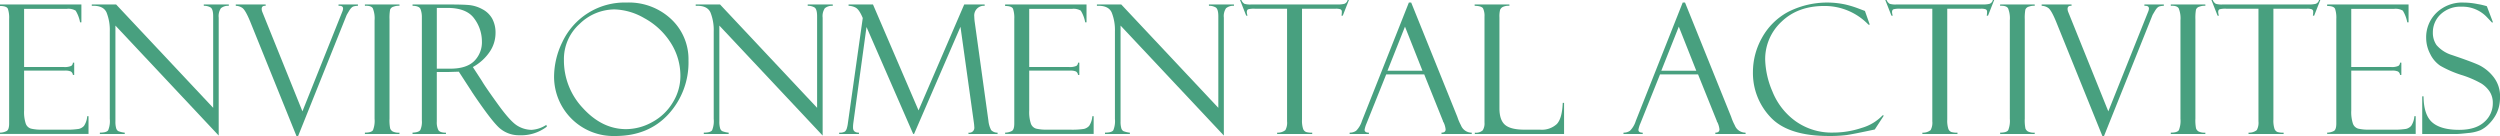 <svg xmlns="http://www.w3.org/2000/svg" viewBox="0 0 666.539 36.258"><defs><style>.cls-1{fill:#48a07f;}</style></defs><g id="レイヤー_2" data-name="レイヤー 2"><g id="コンテンツ"><path class="cls-1" d="M1.875,7.131v-.4h21.7V11.49h-.351a8.943,8.943,0,0,0-1.184-3.117A3.768,3.768,0,0,0,19.688,7.9H8.3V23.4h10.57a4.182,4.182,0,0,0,1.992-.292,1.034,1.034,0,0,0,.446-.856h.351v3.258h-.351a1.189,1.189,0,0,0-.551-.914,3.757,3.757,0,0,0-1.606-.235H8.3V35.021A9.822,9.822,0,0,0,8.741,38.5a2.13,2.13,0,0,0,1.417,1.336,11.813,11.813,0,0,0,2.937.269H19.18a20.637,20.637,0,0,0,3.71-.2,2.747,2.747,0,0,0,1.369-.792,5.249,5.249,0,0,0,.866-2.6h.352v4.735H1.875V40.9a3.916,3.916,0,0,0,1.816-.456q.621-.387.621-2V10.574A7.561,7.561,0,0,0,3.984,7.9Q3.657,7.132,1.875,7.131Z" transform="translate(-1.875 -5.537)"/><path class="cls-1" d="M56.2,6.732h6.68v.352a3.057,3.057,0,0,0-2.11.645,3.773,3.773,0,0,0-.585,2.519v31.43L32.648,12.354V37.883a6.378,6.378,0,0,0,.188,1.8,1.367,1.367,0,0,0,.539.8,6.108,6.108,0,0,0,1.758.421v.352H28.5V40.9q1.782,0,2.215-.632a6.448,6.448,0,0,0,.433-3.022V13.9a12.541,12.541,0,0,0-.855-5.011q-.855-1.944-3.949-1.8V6.732h6.492L58.711,34.285V9.919q0-1.968-.7-2.4a3.393,3.393,0,0,0-1.8-.434Z" transform="translate(-1.875 -5.537)"/><path class="cls-1" d="M81.363,41.8h-.445L68.625,11.4q-1.312-3.21-2.156-3.761a3.139,3.139,0,0,0-1.735-.551V6.732H72.7v.352q-1.055-.07-1.055.82a2.247,2.247,0,0,0,.141.75L82.508,35.225,93.131,8.665a2.52,2.52,0,0,0,.211-.86q0-.792-1.209-.721V6.732h5.179v.352a4.625,4.625,0,0,0-1.136.152q-.6.153-1.231,1.207t-.656,1.125Z" transform="translate(-1.875 -5.537)"/><path class="cls-1" d="M108.375,6.732v.352a3.579,3.579,0,0,0-1.512.211,1.354,1.354,0,0,0-.984.819,12.536,12.536,0,0,0-.152,2.553v26.49a11.025,11.025,0,0,0,.175,2.635,1.586,1.586,0,0,0,.68.8,3.617,3.617,0,0,0,1.793.316v.352H99.164V40.9q1.734,0,2.156-.667a6.77,6.77,0,0,0,.422-3.033V10.972a7.114,7.114,0,0,0-.469-3.221q-.468-.761-2.109-.667V6.732Z" transform="translate(-1.875 -5.537)"/><path class="cls-1" d="M111.867,7.084V6.732h9.8q3.726,0,5.391.165a9.216,9.216,0,0,1,3.41,1.09A6.35,6.35,0,0,1,133.1,10.5a7.825,7.825,0,0,1,.89,3.882,8.913,8.913,0,0,1-1.582,5.008,12.879,12.879,0,0,1-4.466,4.022l2.438,3.747q.8,1.406,4.231,6.159t5.309,5.8a7.457,7.457,0,0,0,3.633,1.043,8.05,8.05,0,0,0,3.984-1.336l.141.469a11.178,11.178,0,0,1-7.306,2.3,7.842,7.842,0,0,1-5.151-1.774q-2.156-1.775-7.5-9.738a.129.129,0,0,1-.047-.093l-3.47-5.34-3.077.093h-2.794v13.2a4.621,4.621,0,0,0,.418,2.282q.417.69,2.019.69v.352h-8.906V40.9q1.665-.071,2.074-.7a5.334,5.334,0,0,0,.411-2.577V10.2A6.005,6.005,0,0,0,114,7.986Q113.649,7.107,111.867,7.084Zm6.469.562v16.2h3.616q4.274,0,6.341-2.016a7.068,7.068,0,0,0,2.066-5.3,10.22,10.22,0,0,0-2.031-6.035q-2.031-2.847-7.151-2.848Z" transform="translate(-1.875 -5.537)"/><path class="cls-1" d="M168.938,6.217a16.478,16.478,0,0,1,11.882,4.418,14.635,14.635,0,0,1,4.618,11.027,20.373,20.373,0,0,1-5.344,14.32q-5.344,5.813-14.18,5.813A15.818,15.818,0,0,1,149.6,25.857a21.206,21.206,0,0,1,2.2-9.093A18.341,18.341,0,0,1,168.938,6.217Zm-.141,33.75a14.435,14.435,0,0,0,7.031-1.91,14.2,14.2,0,0,0,5.461-5.262,13.322,13.322,0,0,0,1.992-6.891,16.3,16.3,0,0,0-2.683-9.117,19.073,19.073,0,0,0-6.961-6.422,16.775,16.775,0,0,0-7.91-2.32,13.409,13.409,0,0,0-9.317,3.867,12.552,12.552,0,0,0-4.183,9.609,18.458,18.458,0,0,0,5.109,12.891Q162.445,39.967,168.8,39.967Z" transform="translate(-1.875 -5.537)"/><path class="cls-1" d="M217.219,6.732H223.9v.352a3.056,3.056,0,0,0-2.109.645,3.766,3.766,0,0,0-.586,2.519v31.43L193.664,12.354V37.883a6.378,6.378,0,0,0,.188,1.8,1.363,1.363,0,0,0,.539.8,6.108,6.108,0,0,0,1.757.421v.352h-6.632V40.9q1.781,0,2.214-.632a6.43,6.43,0,0,0,.434-3.022V13.9a12.541,12.541,0,0,0-.855-5.011q-.857-1.944-3.95-1.8V6.732h6.493l25.875,27.553V9.919q0-1.968-.7-2.4a3.389,3.389,0,0,0-1.8-.434Z" transform="translate(-1.875 -5.537)"/><path class="cls-1" d="M258.948,6.732h5.45v.352a2.577,2.577,0,0,0-2.763,2.885,12.715,12.715,0,0,0,.141,1.618l3.63,26.153a6.718,6.718,0,0,0,.739,2.5,2.322,2.322,0,0,0,1.7.663v.352h-7.758V40.9a1.32,1.32,0,0,0,1.551-1.489,12.73,12.73,0,0,0-.14-1.374l-3.544-25.355-12.375,28.57h-.234L232.9,12.732l-3.5,25.5a8.338,8.338,0,0,0-.094,1.325q0,1.349,1.58,1.348v.352h-5.274V40.9a2.615,2.615,0,0,0,1.536-.293,1.912,1.912,0,0,0,.527-.937,8.842,8.842,0,0,0,.281-1.442L231.9,10.343q-.963-2.321-1.927-2.79a4.23,4.23,0,0,0-1.857-.469V6.732h6.511L246.769,34.97Z" transform="translate(-1.875 -5.537)"/><path class="cls-1" d="M269.859,7.131v-.4h21.7V11.49h-.351a8.922,8.922,0,0,0-1.184-3.117,3.768,3.768,0,0,0-2.355-.469H276.281V23.4h10.571a4.187,4.187,0,0,0,1.992-.292,1.035,1.035,0,0,0,.445-.856h.352v3.258h-.352a1.189,1.189,0,0,0-.551-.914,3.755,3.755,0,0,0-1.605-.235H276.281V35.021a9.794,9.794,0,0,0,.445,3.481,2.129,2.129,0,0,0,1.416,1.336,11.824,11.824,0,0,0,2.937.269h6.086a20.623,20.623,0,0,0,3.709-.2,2.742,2.742,0,0,0,1.369-.792,5.239,5.239,0,0,0,.866-2.6h.352v4.735h-23.6V40.9a3.92,3.92,0,0,0,1.817-.456q.621-.387.621-2V10.574a7.561,7.561,0,0,0-.328-2.67Q271.641,7.132,269.859,7.131Z" transform="translate(-1.875 -5.537)"/><path class="cls-1" d="M324.188,6.732h6.679v.352a3.054,3.054,0,0,0-2.109.645,3.766,3.766,0,0,0-.586,2.519v31.43L300.633,12.354V37.883a6.386,6.386,0,0,0,.187,1.8,1.367,1.367,0,0,0,.539.8,6.128,6.128,0,0,0,1.758.421v.352h-6.633V40.9q1.782,0,2.215-.632a6.443,6.443,0,0,0,.434-3.022V13.9a12.522,12.522,0,0,0-.856-5.011q-.855-1.944-3.949-1.8V6.732h6.492L326.7,34.285V9.919q0-1.968-.7-2.4a3.391,3.391,0,0,0-1.8-.434Z" transform="translate(-1.875 -5.537)"/><path class="cls-1" d="M361.523,5.537l-1.64,4.172h-.352a4.291,4.291,0,0,0,.094-1.008.658.658,0,0,0-.386-.691,3.594,3.594,0,0,0-1.227-.153h-9V37.391a7.083,7.083,0,0,0,.293,2.5,1.42,1.42,0,0,0,.8.843,5.419,5.419,0,0,0,1.629.175v.352h-9.352V40.9a3.191,3.191,0,0,0,2.2-.679,4.132,4.132,0,0,0,.445-2.342V7.857H336.4a5.891,5.891,0,0,0-1.708.153q-.4.152-.4.761a3.709,3.709,0,0,0,.188.938h-.352l-1.641-4.172h.352a2.066,2.066,0,0,0,.831,1.02,5.507,5.507,0,0,0,1.766.175h22.908a7.691,7.691,0,0,0,1.954-.175,1.414,1.414,0,0,0,.877-1.02Z" transform="translate(-1.875 -5.537)"/><path class="cls-1" d="M381.593,25.365H371.461L366.234,38.4a7.614,7.614,0,0,0-.539,1.735q0,.773,1.149.773v.352h-5.133V40.9a2.894,2.894,0,0,0,1.732-.5,6.326,6.326,0,0,0,1.545-2.614L377.5,6.217h.621l12.309,30.488a13.031,13.031,0,0,0,.947,2.217,3.061,3.061,0,0,0,2.887,1.982v.352H386.2V40.9q1.1,0,1.1-.867a5.663,5.663,0,0,0-.539-1.875.76.76,0,0,1-.164-.3c-.032-.156-.055-.234-.071-.234Zm-9.8-.961h9.337l-4.664-11.765Z" transform="translate(-1.875 -5.537)"/><path class="cls-1" d="M395.086,41.256V40.9a2.652,2.652,0,0,0,2.1-.609,3.438,3.438,0,0,0,.48-2.084V9.965a4.659,4.659,0,0,0-.375-2.167q-.375-.666-2.25-.714V6.732H404.3v.352a3.576,3.576,0,0,0-1.805.328,1.592,1.592,0,0,0-.68.774,7.467,7.467,0,0,0-.164,2.015V34.436q0,3.117,1.5,4.394t5.125,1.277h4.213a5.875,5.875,0,0,0,4.459-1.5q1.418-1.5,1.58-5.648h.352v8.3Z" transform="translate(-1.875 -5.537)"/><path class="cls-1" d="M454.6,25.365H444.469L439.242,38.4a7.614,7.614,0,0,0-.539,1.735q0,.773,1.149.773v.352h-5.133V40.9a2.9,2.9,0,0,0,1.732-.5A6.326,6.326,0,0,0,438,37.786L450.51,6.217h.621l12.308,30.488a13.089,13.089,0,0,0,.948,2.217,3.06,3.06,0,0,0,2.886,1.982v.352h-8.062V40.9q1.1,0,1.1-.867a5.638,5.638,0,0,0-.539-1.875.785.785,0,0,1-.164-.3c-.031-.156-.054-.234-.07-.234Zm-9.8-.961h9.337l-4.664-11.765Z" transform="translate(-1.875 -5.537)"/><path class="cls-1" d="M499.1,8.467l1.289,3.656h-.344A16.187,16.187,0,0,0,488.24,7.131q-7.05,0-11.394,4.2A13.586,13.586,0,0,0,472.5,21.475a23.012,23.012,0,0,0,1.934,8.461,17.99,17.99,0,0,0,6.1,7.863,16.525,16.525,0,0,0,10.1,3.082,23.845,23.845,0,0,0,7.629-1.254,12.414,12.414,0,0,0,5.566-3.363l.305.093-2.414,3.7q-5.861,1.265-7.606,1.5a36.877,36.877,0,0,1-4.676.234q-10.851,0-15.527-5.027a17.06,17.06,0,0,1-4.676-12.036,18.65,18.65,0,0,1,2.4-9.1,17.343,17.343,0,0,1,6.925-6.891,23,23,0,0,1,15.364-1.992,27.75,27.75,0,0,1,3.527,1.09l1.547.586A.258.258,0,0,1,499.1,8.467Z" transform="translate(-1.875 -5.537)"/><path class="cls-1" d="M533.555,5.537l-1.641,4.172h-.352a4.291,4.291,0,0,0,.094-1.008.658.658,0,0,0-.385-.691,3.6,3.6,0,0,0-1.228-.153h-9V37.391a7.108,7.108,0,0,0,.293,2.5,1.42,1.42,0,0,0,.8.843,5.419,5.419,0,0,0,1.629.175v.352h-9.352V40.9a3.191,3.191,0,0,0,2.2-.679,4.13,4.13,0,0,0,.446-2.342V7.857h-8.629a5.9,5.9,0,0,0-1.708.153q-.4.152-.4.761a3.709,3.709,0,0,0,.188.938h-.352l-1.64-4.172h.351a2.071,2.071,0,0,0,.83,1.02,5.531,5.531,0,0,0,1.768.175h22.907a7.685,7.685,0,0,0,1.954-.175,1.41,1.41,0,0,0,.877-1.02Z" transform="translate(-1.875 -5.537)"/><path class="cls-1" d="M544.359,6.732v.352a3.573,3.573,0,0,0-1.511.211,1.355,1.355,0,0,0-.985.819,12.614,12.614,0,0,0-.152,2.553v26.49a11,11,0,0,0,.176,2.635,1.579,1.579,0,0,0,.679.8,3.617,3.617,0,0,0,1.793.316v.352h-9.211V40.9q1.735,0,2.157-.667a6.785,6.785,0,0,0,.422-3.033V10.972a7.128,7.128,0,0,0-.469-3.221q-.469-.761-2.11-.667V6.732Z" transform="translate(-1.875 -5.537)"/><path class="cls-1" d="M562.84,41.8H562.4L550.1,11.4q-1.312-3.21-2.157-3.761a3.134,3.134,0,0,0-1.734-.551V6.732h7.969v.352q-1.054-.07-1.055.82a2.247,2.247,0,0,0,.141.75l10.718,26.571,10.623-26.56a2.5,2.5,0,0,0,.211-.86q0-.792-1.209-.721V6.732h5.18v.352a4.639,4.639,0,0,0-1.137.152q-.6.153-1.23,1.207t-.656,1.125Z" transform="translate(-1.875 -5.537)"/><path class="cls-1" d="M589.852,6.732v.352a3.577,3.577,0,0,0-1.512.211,1.355,1.355,0,0,0-.985.819,12.614,12.614,0,0,0-.152,2.553v26.49a11,11,0,0,0,.176,2.635,1.581,1.581,0,0,0,.68.8,3.615,3.615,0,0,0,1.793.316v.352h-9.211V40.9q1.734,0,2.156-.667a6.785,6.785,0,0,0,.422-3.033V10.972a7.128,7.128,0,0,0-.469-3.221q-.468-.761-2.109-.667V6.732Z" transform="translate(-1.875 -5.537)"/><path class="cls-1" d="M620.508,5.537l-1.641,4.172h-.351a4.354,4.354,0,0,0,.093-1.008.658.658,0,0,0-.385-.691A3.6,3.6,0,0,0,617,7.857h-9V37.391a7.108,7.108,0,0,0,.293,2.5,1.42,1.42,0,0,0,.8.843,5.419,5.419,0,0,0,1.629.175v.352h-9.352V40.9a3.189,3.189,0,0,0,2.2-.679,4.13,4.13,0,0,0,.446-2.342V7.857h-8.629a5.9,5.9,0,0,0-1.708.153q-.4.152-.4.761a3.709,3.709,0,0,0,.188.938h-.352l-1.64-4.172h.351a2.076,2.076,0,0,0,.83,1.02,5.531,5.531,0,0,0,1.768.175h22.907a7.685,7.685,0,0,0,1.954-.175,1.41,1.41,0,0,0,.877-1.02Z" transform="translate(-1.875 -5.537)"/><path class="cls-1" d="M622.336,7.131v-.4h21.7V11.49h-.351A8.943,8.943,0,0,0,642.5,8.373a3.772,3.772,0,0,0-2.356-.469h-11.39V23.4h10.57a4.182,4.182,0,0,0,1.992-.292,1.034,1.034,0,0,0,.446-.856h.351v3.258h-.351a1.189,1.189,0,0,0-.551-.914,3.757,3.757,0,0,0-1.606-.235H628.758V35.021A9.822,9.822,0,0,0,629.2,38.5a2.13,2.13,0,0,0,1.417,1.336,11.813,11.813,0,0,0,2.937.269h6.085a20.645,20.645,0,0,0,3.71-.2,2.742,2.742,0,0,0,1.369-.792,5.249,5.249,0,0,0,.866-2.6h.352v4.735h-23.6V40.9a3.916,3.916,0,0,0,1.816-.456q.621-.387.621-2V10.574a7.561,7.561,0,0,0-.328-2.67Q624.118,7.132,622.336,7.131Z" transform="translate(-1.875 -5.537)"/><path class="cls-1" d="M664.9,7.178l1.641,4.312-.281.047q0-.024-1.3-1.383A8.974,8.974,0,0,0,658.2,7.318a7.684,7.684,0,0,0-5.613,2.028,6.583,6.583,0,0,0-2.074,4.886,5.722,5.722,0,0,0,.972,3.317,8.839,8.839,0,0,0,4.065,2.644q5.315,1.794,7.274,2.7a11.2,11.2,0,0,1,3.777,3.055,8.271,8.271,0,0,1,1.818,5.526,10.714,10.714,0,0,1-.328,2.681,8.918,8.918,0,0,1-1.055,2.458,10.677,10.677,0,0,1-1.746,2.154,8.076,8.076,0,0,1-2.074,1.475,11.145,11.145,0,0,1-3.328.762q-2.274.256-3,.257h-9.211V31.225h.351q.048,4.992,2.344,6.961t7.149,1.968q4.405,0,6.691-2.086a6.554,6.554,0,0,0,2.285-5.015,5.535,5.535,0,0,0-.8-3.035,7.487,7.487,0,0,0-2.226-2.2,26.843,26.843,0,0,0-5.411-2.316,28.634,28.634,0,0,1-5.566-2.433,7.947,7.947,0,0,1-2.686-3.138,9.231,9.231,0,0,1-1.079-4.273,9.064,9.064,0,0,1,2.753-6.72,9.853,9.853,0,0,1,7.231-2.717,19.463,19.463,0,0,1,3.75.4,18.321,18.321,0,0,1,2.25.516A.417.417,0,0,0,664.9,7.178Z" transform="translate(-1.875 -5.537)"/></g></g></svg>